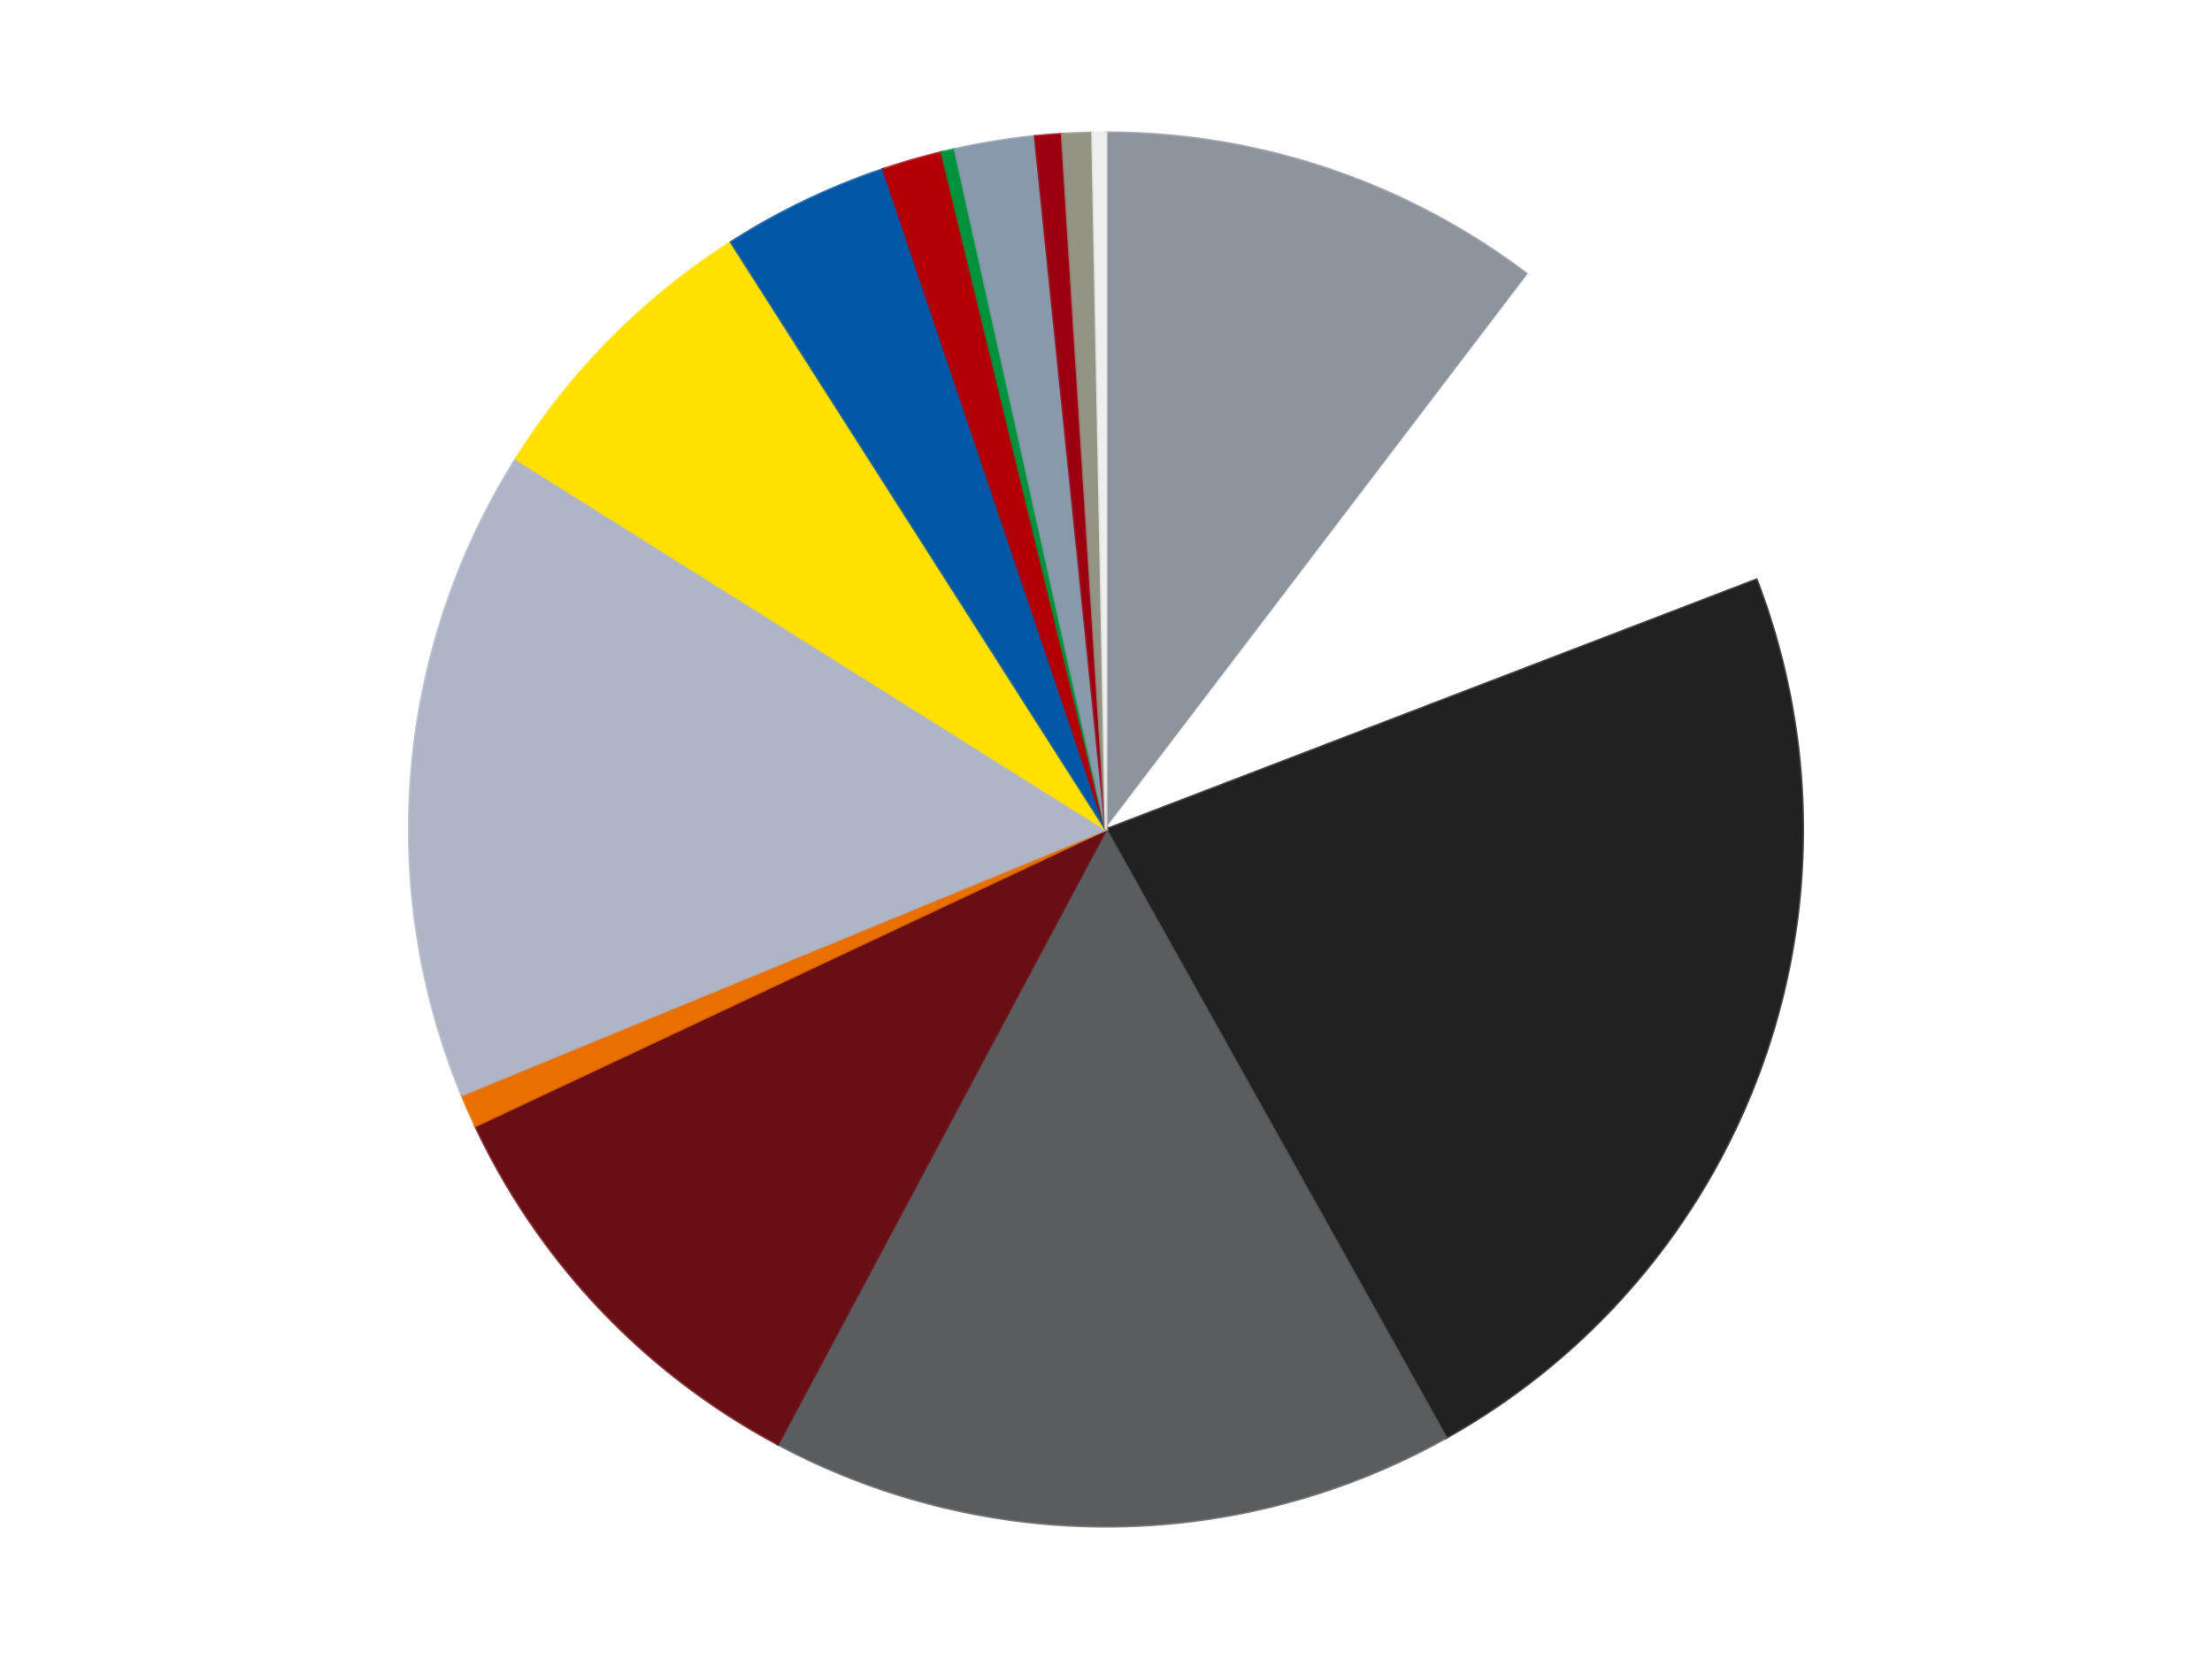 <?xml version='1.0' encoding='utf-8'?>
<svg xmlns="http://www.w3.org/2000/svg" xmlns:xlink="http://www.w3.org/1999/xlink" id="chart-70be51ec-ac88-466c-903a-6cfb9b8618d2" class="pygal-chart" viewBox="0 0 800 600"><!--Generated with pygal 3.0.4 (lxml) ©Kozea 2012-2016 on 2024-07-07--><!--http://pygal.org--><!--http://github.com/Kozea/pygal--><defs><style type="text/css">#chart-70be51ec-ac88-466c-903a-6cfb9b8618d2{-webkit-user-select:none;-webkit-font-smoothing:antialiased;font-family:Consolas,"Liberation Mono",Menlo,Courier,monospace}#chart-70be51ec-ac88-466c-903a-6cfb9b8618d2 .title{font-family:Consolas,"Liberation Mono",Menlo,Courier,monospace;font-size:16px}#chart-70be51ec-ac88-466c-903a-6cfb9b8618d2 .legends .legend text{font-family:Consolas,"Liberation Mono",Menlo,Courier,monospace;font-size:14px}#chart-70be51ec-ac88-466c-903a-6cfb9b8618d2 .axis text{font-family:Consolas,"Liberation Mono",Menlo,Courier,monospace;font-size:10px}#chart-70be51ec-ac88-466c-903a-6cfb9b8618d2 .axis text.major{font-family:Consolas,"Liberation Mono",Menlo,Courier,monospace;font-size:10px}#chart-70be51ec-ac88-466c-903a-6cfb9b8618d2 .text-overlay text.value{font-family:Consolas,"Liberation Mono",Menlo,Courier,monospace;font-size:16px}#chart-70be51ec-ac88-466c-903a-6cfb9b8618d2 .text-overlay text.label{font-family:Consolas,"Liberation Mono",Menlo,Courier,monospace;font-size:10px}#chart-70be51ec-ac88-466c-903a-6cfb9b8618d2 .tooltip{font-family:Consolas,"Liberation Mono",Menlo,Courier,monospace;font-size:14px}#chart-70be51ec-ac88-466c-903a-6cfb9b8618d2 text.no_data{font-family:Consolas,"Liberation Mono",Menlo,Courier,monospace;font-size:64px}
#chart-70be51ec-ac88-466c-903a-6cfb9b8618d2{background-color:transparent}#chart-70be51ec-ac88-466c-903a-6cfb9b8618d2 path,#chart-70be51ec-ac88-466c-903a-6cfb9b8618d2 line,#chart-70be51ec-ac88-466c-903a-6cfb9b8618d2 rect,#chart-70be51ec-ac88-466c-903a-6cfb9b8618d2 circle{-webkit-transition:150ms;-moz-transition:150ms;transition:150ms}#chart-70be51ec-ac88-466c-903a-6cfb9b8618d2 .graph &gt; .background{fill:transparent}#chart-70be51ec-ac88-466c-903a-6cfb9b8618d2 .plot &gt; .background{fill:transparent}#chart-70be51ec-ac88-466c-903a-6cfb9b8618d2 .graph{fill:rgba(0,0,0,.87)}#chart-70be51ec-ac88-466c-903a-6cfb9b8618d2 text.no_data{fill:rgba(0,0,0,1)}#chart-70be51ec-ac88-466c-903a-6cfb9b8618d2 .title{fill:rgba(0,0,0,1)}#chart-70be51ec-ac88-466c-903a-6cfb9b8618d2 .legends .legend text{fill:rgba(0,0,0,.87)}#chart-70be51ec-ac88-466c-903a-6cfb9b8618d2 .legends .legend:hover text{fill:rgba(0,0,0,1)}#chart-70be51ec-ac88-466c-903a-6cfb9b8618d2 .axis .line{stroke:rgba(0,0,0,1)}#chart-70be51ec-ac88-466c-903a-6cfb9b8618d2 .axis .guide.line{stroke:rgba(0,0,0,.54)}#chart-70be51ec-ac88-466c-903a-6cfb9b8618d2 .axis .major.line{stroke:rgba(0,0,0,.87)}#chart-70be51ec-ac88-466c-903a-6cfb9b8618d2 .axis text.major{fill:rgba(0,0,0,1)}#chart-70be51ec-ac88-466c-903a-6cfb9b8618d2 .axis.y .guides:hover .guide.line,#chart-70be51ec-ac88-466c-903a-6cfb9b8618d2 .line-graph .axis.x .guides:hover .guide.line,#chart-70be51ec-ac88-466c-903a-6cfb9b8618d2 .stackedline-graph .axis.x .guides:hover .guide.line,#chart-70be51ec-ac88-466c-903a-6cfb9b8618d2 .xy-graph .axis.x .guides:hover .guide.line{stroke:rgba(0,0,0,1)}#chart-70be51ec-ac88-466c-903a-6cfb9b8618d2 .axis .guides:hover text{fill:rgba(0,0,0,1)}#chart-70be51ec-ac88-466c-903a-6cfb9b8618d2 .reactive{fill-opacity:1.0;stroke-opacity:.8;stroke-width:1}#chart-70be51ec-ac88-466c-903a-6cfb9b8618d2 .ci{stroke:rgba(0,0,0,.87)}#chart-70be51ec-ac88-466c-903a-6cfb9b8618d2 .reactive.active,#chart-70be51ec-ac88-466c-903a-6cfb9b8618d2 .active .reactive{fill-opacity:0.6;stroke-opacity:.9;stroke-width:4}#chart-70be51ec-ac88-466c-903a-6cfb9b8618d2 .ci .reactive.active{stroke-width:1.5}#chart-70be51ec-ac88-466c-903a-6cfb9b8618d2 .series text{fill:rgba(0,0,0,1)}#chart-70be51ec-ac88-466c-903a-6cfb9b8618d2 .tooltip rect{fill:transparent;stroke:rgba(0,0,0,1);-webkit-transition:opacity 150ms;-moz-transition:opacity 150ms;transition:opacity 150ms}#chart-70be51ec-ac88-466c-903a-6cfb9b8618d2 .tooltip .label{fill:rgba(0,0,0,.87)}#chart-70be51ec-ac88-466c-903a-6cfb9b8618d2 .tooltip .label{fill:rgba(0,0,0,.87)}#chart-70be51ec-ac88-466c-903a-6cfb9b8618d2 .tooltip .legend{font-size:.8em;fill:rgba(0,0,0,.54)}#chart-70be51ec-ac88-466c-903a-6cfb9b8618d2 .tooltip .x_label{font-size:.6em;fill:rgba(0,0,0,1)}#chart-70be51ec-ac88-466c-903a-6cfb9b8618d2 .tooltip .xlink{font-size:.5em;text-decoration:underline}#chart-70be51ec-ac88-466c-903a-6cfb9b8618d2 .tooltip .value{font-size:1.5em}#chart-70be51ec-ac88-466c-903a-6cfb9b8618d2 .bound{font-size:.5em}#chart-70be51ec-ac88-466c-903a-6cfb9b8618d2 .max-value{font-size:.75em;fill:rgba(0,0,0,.54)}#chart-70be51ec-ac88-466c-903a-6cfb9b8618d2 .map-element{fill:transparent;stroke:rgba(0,0,0,.54) !important}#chart-70be51ec-ac88-466c-903a-6cfb9b8618d2 .map-element .reactive{fill-opacity:inherit;stroke-opacity:inherit}#chart-70be51ec-ac88-466c-903a-6cfb9b8618d2 .color-0,#chart-70be51ec-ac88-466c-903a-6cfb9b8618d2 .color-0 a:visited{stroke:#F44336;fill:#F44336}#chart-70be51ec-ac88-466c-903a-6cfb9b8618d2 .color-1,#chart-70be51ec-ac88-466c-903a-6cfb9b8618d2 .color-1 a:visited{stroke:#3F51B5;fill:#3F51B5}#chart-70be51ec-ac88-466c-903a-6cfb9b8618d2 .color-2,#chart-70be51ec-ac88-466c-903a-6cfb9b8618d2 .color-2 a:visited{stroke:#009688;fill:#009688}#chart-70be51ec-ac88-466c-903a-6cfb9b8618d2 .color-3,#chart-70be51ec-ac88-466c-903a-6cfb9b8618d2 .color-3 a:visited{stroke:#FFC107;fill:#FFC107}#chart-70be51ec-ac88-466c-903a-6cfb9b8618d2 .color-4,#chart-70be51ec-ac88-466c-903a-6cfb9b8618d2 .color-4 a:visited{stroke:#FF5722;fill:#FF5722}#chart-70be51ec-ac88-466c-903a-6cfb9b8618d2 .color-5,#chart-70be51ec-ac88-466c-903a-6cfb9b8618d2 .color-5 a:visited{stroke:#9C27B0;fill:#9C27B0}#chart-70be51ec-ac88-466c-903a-6cfb9b8618d2 .color-6,#chart-70be51ec-ac88-466c-903a-6cfb9b8618d2 .color-6 a:visited{stroke:#03A9F4;fill:#03A9F4}#chart-70be51ec-ac88-466c-903a-6cfb9b8618d2 .color-7,#chart-70be51ec-ac88-466c-903a-6cfb9b8618d2 .color-7 a:visited{stroke:#8BC34A;fill:#8BC34A}#chart-70be51ec-ac88-466c-903a-6cfb9b8618d2 .color-8,#chart-70be51ec-ac88-466c-903a-6cfb9b8618d2 .color-8 a:visited{stroke:#FF9800;fill:#FF9800}#chart-70be51ec-ac88-466c-903a-6cfb9b8618d2 .color-9,#chart-70be51ec-ac88-466c-903a-6cfb9b8618d2 .color-9 a:visited{stroke:#E91E63;fill:#E91E63}#chart-70be51ec-ac88-466c-903a-6cfb9b8618d2 .color-10,#chart-70be51ec-ac88-466c-903a-6cfb9b8618d2 .color-10 a:visited{stroke:#2196F3;fill:#2196F3}#chart-70be51ec-ac88-466c-903a-6cfb9b8618d2 .color-11,#chart-70be51ec-ac88-466c-903a-6cfb9b8618d2 .color-11 a:visited{stroke:#4CAF50;fill:#4CAF50}#chart-70be51ec-ac88-466c-903a-6cfb9b8618d2 .color-12,#chart-70be51ec-ac88-466c-903a-6cfb9b8618d2 .color-12 a:visited{stroke:#FFEB3B;fill:#FFEB3B}#chart-70be51ec-ac88-466c-903a-6cfb9b8618d2 .color-13,#chart-70be51ec-ac88-466c-903a-6cfb9b8618d2 .color-13 a:visited{stroke:#673AB7;fill:#673AB7}#chart-70be51ec-ac88-466c-903a-6cfb9b8618d2 .color-14,#chart-70be51ec-ac88-466c-903a-6cfb9b8618d2 .color-14 a:visited{stroke:#00BCD4;fill:#00BCD4}#chart-70be51ec-ac88-466c-903a-6cfb9b8618d2 .text-overlay .color-0 text{fill:black}#chart-70be51ec-ac88-466c-903a-6cfb9b8618d2 .text-overlay .color-1 text{fill:black}#chart-70be51ec-ac88-466c-903a-6cfb9b8618d2 .text-overlay .color-2 text{fill:black}#chart-70be51ec-ac88-466c-903a-6cfb9b8618d2 .text-overlay .color-3 text{fill:black}#chart-70be51ec-ac88-466c-903a-6cfb9b8618d2 .text-overlay .color-4 text{fill:black}#chart-70be51ec-ac88-466c-903a-6cfb9b8618d2 .text-overlay .color-5 text{fill:black}#chart-70be51ec-ac88-466c-903a-6cfb9b8618d2 .text-overlay .color-6 text{fill:black}#chart-70be51ec-ac88-466c-903a-6cfb9b8618d2 .text-overlay .color-7 text{fill:black}#chart-70be51ec-ac88-466c-903a-6cfb9b8618d2 .text-overlay .color-8 text{fill:black}#chart-70be51ec-ac88-466c-903a-6cfb9b8618d2 .text-overlay .color-9 text{fill:black}#chart-70be51ec-ac88-466c-903a-6cfb9b8618d2 .text-overlay .color-10 text{fill:black}#chart-70be51ec-ac88-466c-903a-6cfb9b8618d2 .text-overlay .color-11 text{fill:black}#chart-70be51ec-ac88-466c-903a-6cfb9b8618d2 .text-overlay .color-12 text{fill:black}#chart-70be51ec-ac88-466c-903a-6cfb9b8618d2 .text-overlay .color-13 text{fill:black}#chart-70be51ec-ac88-466c-903a-6cfb9b8618d2 .text-overlay .color-14 text{fill:black}
#chart-70be51ec-ac88-466c-903a-6cfb9b8618d2 text.no_data{text-anchor:middle}#chart-70be51ec-ac88-466c-903a-6cfb9b8618d2 .guide.line{fill:none}#chart-70be51ec-ac88-466c-903a-6cfb9b8618d2 .centered{text-anchor:middle}#chart-70be51ec-ac88-466c-903a-6cfb9b8618d2 .title{text-anchor:middle}#chart-70be51ec-ac88-466c-903a-6cfb9b8618d2 .legends .legend text{fill-opacity:1}#chart-70be51ec-ac88-466c-903a-6cfb9b8618d2 .axis.x text{text-anchor:middle}#chart-70be51ec-ac88-466c-903a-6cfb9b8618d2 .axis.x:not(.web) text[transform]{text-anchor:start}#chart-70be51ec-ac88-466c-903a-6cfb9b8618d2 .axis.x:not(.web) text[transform].backwards{text-anchor:end}#chart-70be51ec-ac88-466c-903a-6cfb9b8618d2 .axis.y text{text-anchor:end}#chart-70be51ec-ac88-466c-903a-6cfb9b8618d2 .axis.y text[transform].backwards{text-anchor:start}#chart-70be51ec-ac88-466c-903a-6cfb9b8618d2 .axis.y2 text{text-anchor:start}#chart-70be51ec-ac88-466c-903a-6cfb9b8618d2 .axis.y2 text[transform].backwards{text-anchor:end}#chart-70be51ec-ac88-466c-903a-6cfb9b8618d2 .axis .guide.line{stroke-dasharray:4,4;stroke:black}#chart-70be51ec-ac88-466c-903a-6cfb9b8618d2 .axis .major.guide.line{stroke-dasharray:6,6;stroke:black}#chart-70be51ec-ac88-466c-903a-6cfb9b8618d2 .horizontal .axis.y .guide.line,#chart-70be51ec-ac88-466c-903a-6cfb9b8618d2 .horizontal .axis.y2 .guide.line,#chart-70be51ec-ac88-466c-903a-6cfb9b8618d2 .vertical .axis.x .guide.line{opacity:0}#chart-70be51ec-ac88-466c-903a-6cfb9b8618d2 .horizontal .axis.always_show .guide.line,#chart-70be51ec-ac88-466c-903a-6cfb9b8618d2 .vertical .axis.always_show .guide.line{opacity:1 !important}#chart-70be51ec-ac88-466c-903a-6cfb9b8618d2 .axis.y .guides:hover .guide.line,#chart-70be51ec-ac88-466c-903a-6cfb9b8618d2 .axis.y2 .guides:hover .guide.line,#chart-70be51ec-ac88-466c-903a-6cfb9b8618d2 .axis.x .guides:hover .guide.line{opacity:1}#chart-70be51ec-ac88-466c-903a-6cfb9b8618d2 .axis .guides:hover text{opacity:1}#chart-70be51ec-ac88-466c-903a-6cfb9b8618d2 .nofill{fill:none}#chart-70be51ec-ac88-466c-903a-6cfb9b8618d2 .subtle-fill{fill-opacity:.2}#chart-70be51ec-ac88-466c-903a-6cfb9b8618d2 .dot{stroke-width:1px;fill-opacity:1;stroke-opacity:1}#chart-70be51ec-ac88-466c-903a-6cfb9b8618d2 .dot.active{stroke-width:5px}#chart-70be51ec-ac88-466c-903a-6cfb9b8618d2 .dot.negative{fill:transparent}#chart-70be51ec-ac88-466c-903a-6cfb9b8618d2 text,#chart-70be51ec-ac88-466c-903a-6cfb9b8618d2 tspan{stroke:none !important}#chart-70be51ec-ac88-466c-903a-6cfb9b8618d2 .series text.active{opacity:1}#chart-70be51ec-ac88-466c-903a-6cfb9b8618d2 .tooltip rect{fill-opacity:.95;stroke-width:.5}#chart-70be51ec-ac88-466c-903a-6cfb9b8618d2 .tooltip text{fill-opacity:1}#chart-70be51ec-ac88-466c-903a-6cfb9b8618d2 .showable{visibility:hidden}#chart-70be51ec-ac88-466c-903a-6cfb9b8618d2 .showable.shown{visibility:visible}#chart-70be51ec-ac88-466c-903a-6cfb9b8618d2 .gauge-background{fill:rgba(229,229,229,1);stroke:none}#chart-70be51ec-ac88-466c-903a-6cfb9b8618d2 .bg-lines{stroke:transparent;stroke-width:2px}</style><script type="text/javascript">window.pygal = window.pygal || {};window.pygal.config = window.pygal.config || {};window.pygal.config['70be51ec-ac88-466c-903a-6cfb9b8618d2'] = {"allow_interruptions": false, "box_mode": "extremes", "classes": ["pygal-chart"], "css": ["file://style.css", "file://graph.css"], "defs": [], "disable_xml_declaration": false, "dots_size": 2.5, "dynamic_print_values": false, "explicit_size": false, "fill": false, "force_uri_protocol": "https", "formatter": null, "half_pie": false, "height": 600, "include_x_axis": false, "inner_radius": 0, "interpolate": null, "interpolation_parameters": {}, "interpolation_precision": 250, "inverse_y_axis": false, "js": ["//kozea.github.io/pygal.js/2.0.x/pygal-tooltips.min.js"], "legend_at_bottom": false, "legend_at_bottom_columns": null, "legend_box_size": 12, "logarithmic": false, "margin": 20, "margin_bottom": null, "margin_left": null, "margin_right": null, "margin_top": null, "max_scale": 16, "min_scale": 4, "missing_value_fill_truncation": "x", "no_data_text": "No data", "no_prefix": false, "order_min": null, "pretty_print": false, "print_labels": false, "print_values": false, "print_values_position": "center", "print_zeroes": true, "range": null, "rounded_bars": null, "secondary_range": null, "show_dots": true, "show_legend": false, "show_minor_x_labels": true, "show_minor_y_labels": true, "show_only_major_dots": false, "show_x_guides": false, "show_x_labels": true, "show_y_guides": true, "show_y_labels": true, "spacing": 10, "stack_from_top": false, "strict": false, "stroke": true, "stroke_style": null, "style": {"background": "transparent", "ci_colors": [], "colors": ["#F44336", "#3F51B5", "#009688", "#FFC107", "#FF5722", "#9C27B0", "#03A9F4", "#8BC34A", "#FF9800", "#E91E63", "#2196F3", "#4CAF50", "#FFEB3B", "#673AB7", "#00BCD4", "#CDDC39", "#9E9E9E", "#607D8B"], "dot_opacity": "1", "font_family": "Consolas, \"Liberation Mono\", Menlo, Courier, monospace", "foreground": "rgba(0, 0, 0, .87)", "foreground_strong": "rgba(0, 0, 0, 1)", "foreground_subtle": "rgba(0, 0, 0, .54)", "guide_stroke_color": "black", "guide_stroke_dasharray": "4,4", "label_font_family": "Consolas, \"Liberation Mono\", Menlo, Courier, monospace", "label_font_size": 10, "legend_font_family": "Consolas, \"Liberation Mono\", Menlo, Courier, monospace", "legend_font_size": 14, "major_guide_stroke_color": "black", "major_guide_stroke_dasharray": "6,6", "major_label_font_family": "Consolas, \"Liberation Mono\", Menlo, Courier, monospace", "major_label_font_size": 10, "no_data_font_family": "Consolas, \"Liberation Mono\", Menlo, Courier, monospace", "no_data_font_size": 64, "opacity": "1.0", "opacity_hover": "0.6", "plot_background": "transparent", "stroke_opacity": ".8", "stroke_opacity_hover": ".9", "stroke_width": "1", "stroke_width_hover": "4", "title_font_family": "Consolas, \"Liberation Mono\", Menlo, Courier, monospace", "title_font_size": 16, "tooltip_font_family": "Consolas, \"Liberation Mono\", Menlo, Courier, monospace", "tooltip_font_size": 14, "transition": "150ms", "value_background": "rgba(229, 229, 229, 1)", "value_colors": [], "value_font_family": "Consolas, \"Liberation Mono\", Menlo, Courier, monospace", "value_font_size": 16, "value_label_font_family": "Consolas, \"Liberation Mono\", Menlo, Courier, monospace", "value_label_font_size": 10}, "title": null, "tooltip_border_radius": 0, "tooltip_fancy_mode": true, "truncate_label": null, "truncate_legend": null, "width": 800, "x_label_rotation": 0, "x_labels": null, "x_labels_major": null, "x_labels_major_count": null, "x_labels_major_every": null, "x_title": null, "xrange": null, "y_label_rotation": 0, "y_labels": null, "y_labels_major": null, "y_labels_major_count": null, "y_labels_major_every": null, "y_title": null, "zero": 0, "legends": ["Flat Silver", "White", "Black", "Dark Bluish Gray", "Dark Red", "Trans-Orange", "Light Bluish Gray", "Yellow", "Blue", "Red", "Green", "Sand Blue", "Trans-Red", "Trans-Black", "Trans-Clear"]}</script><script type="text/javascript" xlink:href="https://kozea.github.io/pygal.js/2.0.x/pygal-tooltips.min.js"/></defs><title>Pygal</title><g class="graph pie-graph vertical"><rect x="0" y="0" width="800" height="600" class="background"/><g transform="translate(20, 20)" class="plot"><rect x="0" y="0" width="760" height="560" class="background"/><g class="series serie-0 color-0"><g class="slices"><g class="slice" style="fill: #8D949C; stroke: #8D949C"><path d="M380 28 A252 252 0 0 1 532.638 79.487 L380 280 A0 0 0 0 0 380 280 z" class="slice reactive tooltip-trigger"/><desc class="value">134</desc><desc class="x centered">420.2719755824794</desc><desc class="y centered">160.6091796548655</desc></g></g></g><g class="series serie-1 color-1"><g class="slices"><g class="slice" style="fill: #FFFFFF; stroke: #FFFFFF"><path d="M532.638 79.487 A252 252 0 0 1 615.255 189.672 L380 280 A0 0 0 0 0 380 280 z" class="slice reactive tooltip-trigger"/><desc class="value">114</desc><desc class="x centered">480.8098365864805</desc><desc class="y centered">204.41311722655115</desc></g></g></g><g class="series serie-2 color-2"><g class="slices"><g class="slice" style="fill: #212121; stroke: #212121"><path d="M615.255 189.672 A252 252 0 0 1 502.986 499.951 L380 280 A0 0 0 0 0 380 280 z" class="slice reactive tooltip-trigger"/><desc class="value">294</desc><desc class="x centered">498.48243452154827</desc><desc class="y centered">322.8708841738427</desc></g></g></g><g class="series serie-3 color-3"><g class="slices"><g class="slice" style="fill: #595D60; stroke: #595D60"><path d="M502.986 499.951 A252 252 0 0 1 261.309 502.298 L380 280 A0 0 0 0 0 380 280 z" class="slice reactive tooltip-trigger"/><desc class="value">206</desc><desc class="x centered">381.22359954411166</desc><desc class="y centered">405.9940586065694</desc></g></g></g><g class="series serie-4 color-4"><g class="slices"><g class="slice" style="fill: #6A0E15; stroke: #6A0E15"><path d="M261.309 502.298 A252 252 0 0 1 151.942 387.208 L380 280 A0 0 0 0 0 380 280 z" class="slice reactive tooltip-trigger"/><desc class="value">132</desc><desc class="x centered">288.6625126252795</desc><desc class="y centered">366.7955263828313</desc></g></g></g><g class="series serie-5 color-5"><g class="slices"><g class="slice" style="fill: #E96F01; stroke: #E96F01"><path d="M151.942 387.208 A252 252 0 0 1 147.007 376.012 L380 280 A0 0 0 0 0 380 280 z" class="slice reactive tooltip-trigger"/><desc class="value">10</desc><desc class="x centered">264.70328896396006</desc><desc class="y centered">330.8199608842028</desc></g></g></g><g class="series serie-6 color-6"><g class="slices"><g class="slice" style="fill: #AFB5C7; stroke: #AFB5C7"><path d="M147.007 376.012 A252 252 0 0 1 166.602 145.965 L380 280 A0 0 0 0 0 380 280 z" class="slice reactive tooltip-trigger"/><desc class="value">196</desc><desc class="x centered">254.45461786338325</desc><desc class="y centered">269.30621562912023</desc></g></g></g><g class="series serie-7 color-7"><g class="slices"><g class="slice" style="fill: #FFE001; stroke: #FFE001"><path d="M166.602 145.965 A252 252 0 0 1 244.414 67.584 L380 280 A0 0 0 0 0 380 280 z" class="slice reactive tooltip-trigger"/><desc class="value">91</desc><desc class="x centered">290.58067615980525</desc><desc class="y centered">191.22959657654823</desc></g></g></g><g class="series serie-8 color-8"><g class="slices"><g class="slice" style="fill: #0057A6; stroke: #0057A6"><path d="M244.414 67.584 A252 252 0 0 1 299.456 41.218 L380 280 A0 0 0 0 0 380 280 z" class="slice reactive tooltip-trigger"/><desc class="value">50</desc><desc class="x centered">325.5670047356728</desc><desc class="y centered">166.3644024675642</desc></g></g></g><g class="series serie-9 color-9"><g class="slices"><g class="slice" style="fill: #B30006; stroke: #B30006"><path d="M299.456 41.218 A252 252 0 0 1 320.607 35.099 L380 280 A0 0 0 0 0 380 280 z" class="slice reactive tooltip-trigger"/><desc class="value">18</desc><desc class="x centered">344.9822713721426</desc><desc class="y centered">158.9638125115231</desc></g></g></g><g class="series serie-10 color-10"><g class="slices"><g class="slice" style="fill: #00923D; stroke: #00923D"><path d="M320.607 35.099 A252 252 0 0 1 325.374 33.992 L380 280 A0 0 0 0 0 380 280 z" class="slice reactive tooltip-trigger"/><desc class="value">4</desc><desc class="x centered">351.4939124668448</desc><desc class="y centered">157.2669442507354</desc></g></g></g><g class="series serie-11 color-11"><g class="slices"><g class="slice" style="fill: #8899AB; stroke: #8899AB"><path d="M325.374 33.992 A252 252 0 0 1 354.349 29.309 L380 280 A0 0 0 0 0 380 280 z" class="slice reactive tooltip-trigger"/><desc class="value">24</desc><desc class="x centered">359.8965761798963</desc><desc class="y centered">155.61409906782328</desc></g></g></g><g class="series serie-12 color-12"><g class="slices"><g class="slice" style="fill: #9C0010; stroke: #9C0010"><path d="M354.349 29.309 A252 252 0 0 1 364.104 28.502 L380 280 A0 0 0 0 0 380 280 z" class="slice reactive tooltip-trigger"/><desc class="value">8</desc><desc class="x centered">369.6110478119461</desc><desc class="y centered">154.42902535842796</desc></g></g></g><g class="series serie-13 color-13"><g class="slices"><g class="slice" style="fill: #939484; stroke: #939484"><path d="M364.104 28.502 A252 252 0 0 1 375.106 28.048 L380 280 A0 0 0 0 0 380 280 z" class="slice reactive tooltip-trigger"/><desc class="value">9</desc><desc class="x centered">374.8010965020535</desc><desc class="y centered">154.10730202899362</desc></g></g></g><g class="series serie-14 color-14"><g class="slices"><g class="slice" style="fill: #EEEEEE; stroke: #EEEEEE"><path d="M375.106 28.048 A252 252 0 0 1 380 28 L380 280 A0 0 0 0 0 380 280 z" class="slice reactive tooltip-trigger"/><desc class="value">4</desc><desc class="x centered">378.7764004558884</desc><desc class="y centered">154.0059413934306</desc></g></g></g></g><g class="titles"/><g transform="translate(20, 20)" class="plot overlay"><g class="series serie-0 color-0"/><g class="series serie-1 color-1"/><g class="series serie-2 color-2"/><g class="series serie-3 color-3"/><g class="series serie-4 color-4"/><g class="series serie-5 color-5"/><g class="series serie-6 color-6"/><g class="series serie-7 color-7"/><g class="series serie-8 color-8"/><g class="series serie-9 color-9"/><g class="series serie-10 color-10"/><g class="series serie-11 color-11"/><g class="series serie-12 color-12"/><g class="series serie-13 color-13"/><g class="series serie-14 color-14"/></g><g transform="translate(20, 20)" class="plot text-overlay"><g class="series serie-0 color-0"/><g class="series serie-1 color-1"/><g class="series serie-2 color-2"/><g class="series serie-3 color-3"/><g class="series serie-4 color-4"/><g class="series serie-5 color-5"/><g class="series serie-6 color-6"/><g class="series serie-7 color-7"/><g class="series serie-8 color-8"/><g class="series serie-9 color-9"/><g class="series serie-10 color-10"/><g class="series serie-11 color-11"/><g class="series serie-12 color-12"/><g class="series serie-13 color-13"/><g class="series serie-14 color-14"/></g><g transform="translate(20, 20)" class="plot tooltip-overlay"><g transform="translate(0 0)" style="opacity: 0" class="tooltip"><rect rx="0" ry="0" width="0" height="0" class="tooltip-box"/><g class="text"/></g></g></g></svg>